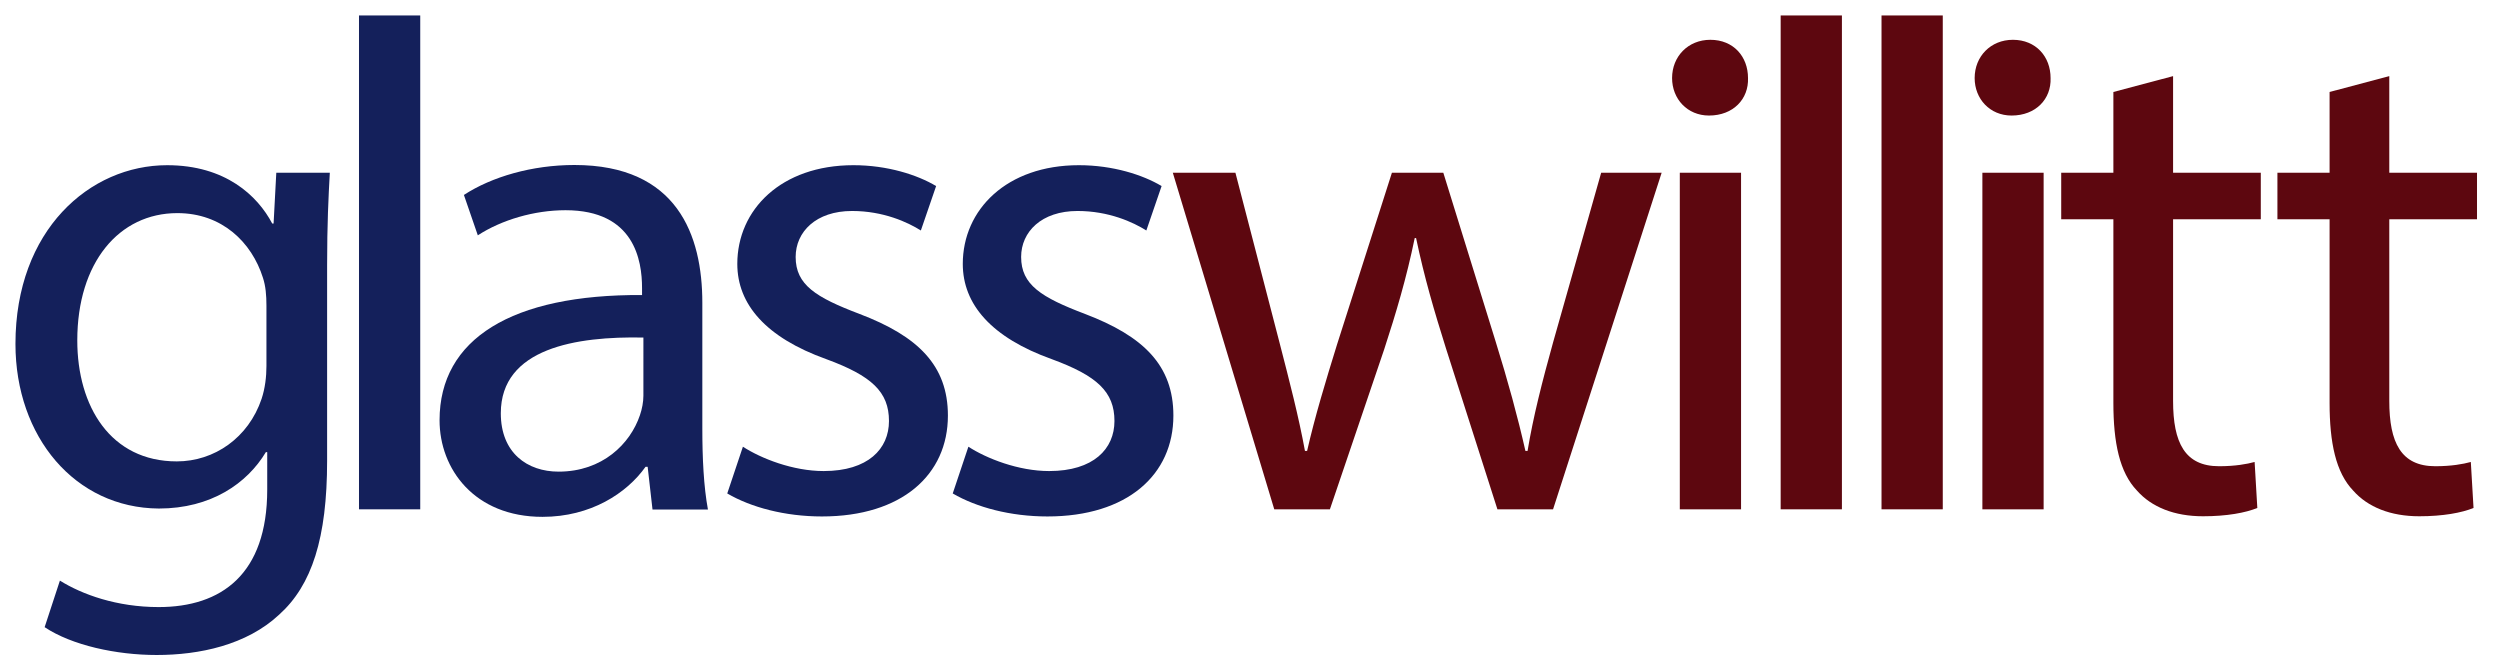 <?xml version="1.0" encoding="utf-8"?>
<!-- Generator: Adobe Illustrator 22.1.0, SVG Export Plug-In . SVG Version: 6.00 Build 0)  -->
<svg version="1.1" xmlns="http://www.w3.org/2000/svg" xmlns:xlink="http://www.w3.org/1999/xlink" x="0px" y="0px"
	 viewBox="0 0 1293.9 343" style="enable-background:new 0 0 1293.9 343;" xml:space="preserve">
<style type="text/css">
	.st0{display:none;}
	.st1{display:inline;}
	.st2{fill:#14205B;}
	.st3{fill:#5D070F;}
</style>
<g id="Raster_Logo" class="st0">
	<g class="st1">
	</g>
</g>
<g id="Vector_Logo">
	<g>
		<path class="st2" d="M170.7,89.4c-0.7,12.6-1.4,26.6-1.4,47.9v101.2c0,40-7.9,64.4-24.8,79.6c-16.9,15.8-41.4,20.9-63.4,20.9
			c-20.9,0-43.9-5-58-14.4l7.9-24.1c11.5,7.2,29.5,13.7,51.1,13.7c32.4,0,56.2-16.9,56.2-60.8v-19.4h-0.7
			c-9.7,16.2-28.4,29.2-55.4,29.2C38.9,262.9,8,226.2,8,178c0-59,38.5-92.5,78.5-92.5c30.2,0,46.8,15.8,54.4,30.2h0.7l1.4-26.3
			H170.7z M137.9,158.2c0-5.4-0.4-10.1-1.8-14.4c-5.8-18.4-21.2-33.5-44.3-33.5c-30.2,0-51.8,25.6-51.8,65.9
			c0,34.2,17.3,62.6,51.5,62.6c19.4,0,37.1-12.2,43.9-32.4c1.8-5.4,2.5-11.5,2.5-16.9V158.2z"/>
		<path class="st2" d="M185.8,8h31.7v255.6h-31.7V8z"/>
		<path class="st2" d="M337.7,263.6l-2.5-22h-1.1c-9.7,13.7-28.4,25.9-53.3,25.9c-35.3,0-53.3-24.8-53.3-50
			c0-42.1,37.4-65.2,104.8-64.8v-3.6c0-14.4-4-40.3-39.6-40.3c-16.2,0-33.1,5-45.4,13l-7.2-20.9c14.4-9.4,35.3-15.5,57.2-15.5
			c53.3,0,66.2,36.4,66.2,71.3v65.2c0,15.1,0.7,29.9,2.9,41.8H337.7z M333,174.7c-34.6-0.7-73.8,5.4-73.8,39.2
			c0,20.5,13.7,30.2,29.9,30.2c22.7,0,37.1-14.4,42.1-29.2c1.1-3.2,1.8-6.8,1.8-10.1V174.7z"/>
		<path class="st2" d="M384.5,231.2c9.4,6.1,25.9,12.6,41.8,12.6c23,0,33.8-11.5,33.8-25.9c0-15.1-9-23.4-32.4-32
			c-31.3-11.2-46.1-28.4-46.1-49.3c0-28.1,22.7-51.1,60.1-51.1c17.6,0,33.1,5,42.8,10.8l-7.9,23c-6.8-4.3-19.4-10.1-35.6-10.1
			c-18.7,0-29.2,10.8-29.2,23.8c0,14.4,10.4,20.9,33.1,29.5c30.2,11.5,45.7,26.6,45.7,52.6c0,30.6-23.8,52.2-65.2,52.2
			c-19.1,0-36.7-4.7-49-11.9L384.5,231.2z"/>
		<path class="st2" d="M501.2,231.2c9.4,6.1,25.9,12.6,41.8,12.6c23,0,33.8-11.5,33.8-25.9c0-15.1-9-23.4-32.4-32
			c-31.3-11.2-46.1-28.4-46.1-49.3c0-28.1,22.7-51.1,60.1-51.1c17.6,0,33.1,5,42.8,10.8l-7.9,23c-6.8-4.3-19.4-10.1-35.6-10.1
			c-18.7,0-29.2,10.8-29.2,23.8c0,14.4,10.4,20.9,33.1,29.5c30.2,11.5,45.7,26.6,45.7,52.6c0,30.6-23.8,52.2-65.2,52.2
			c-19.1,0-36.7-4.7-49-11.9L501.2,231.2z"/>
		<path class="st3" d="M639.4,89.4l23,88.6c5,19.4,9.7,37.4,13,55.4h1.1c4-17.6,9.7-36.4,15.5-55.1l28.4-88.9H747l27,87.1
			c6.5,20.9,11.5,39.2,15.5,56.9h1.1c2.9-17.6,7.6-36,13.3-56.5l24.8-87.5h31.3l-56.2,174.2h-28.8l-26.6-83.2
			c-6.1-19.4-11.2-36.7-15.5-57.2h-0.7c-4.3,20.9-9.7,38.9-15.8,57.6l-28.1,82.8h-28.8L607,89.4H639.4z"/>
		<path class="st3" d="M904.7,40.4c0.4,10.8-7.6,19.4-20.2,19.4c-11.2,0-19.1-8.6-19.1-19.4c0-11.2,8.3-19.8,19.8-19.8
			C897.2,20.6,904.7,29.3,904.7,40.4z M869.4,263.6V89.4h31.7v174.2H869.4z"/>
		<path class="st3" d="M921.6,8h31.7v255.6h-31.7V8z"/>
		<path class="st3" d="M973.8,8h31.7v255.6h-31.7V8z"/>
		<path class="st3" d="M1061.3,40.4c0.4,10.8-7.6,19.4-20.2,19.4c-11.2,0-19.1-8.6-19.1-19.4c0-11.2,8.3-19.8,19.8-19.8
			C1053.7,20.6,1061.3,29.3,1061.3,40.4z M1026,263.6V89.4h31.7v174.2H1026z"/>
		<path class="st3" d="M1124.7,39.4v50h45.4v24.1h-45.4v94c0,21.6,6.1,33.8,23.8,33.8c8.3,0,14.4-1.1,18.4-2.2l1.4,23.8
			c-6.1,2.5-15.8,4.3-28.1,4.3c-14.8,0-26.6-4.7-34.2-13.3c-9-9.4-12.2-24.8-12.2-45.4v-95h-27V89.4h27V47.6L1124.7,39.4z"/>
		<path class="st3" d="M1236.6,39.4v50h45.4v24.1h-45.4v94c0,21.6,6.1,33.8,23.8,33.8c8.3,0,14.4-1.1,18.4-2.2l1.4,23.8
			c-6.1,2.5-15.8,4.3-28.1,4.3c-14.8,0-26.6-4.7-34.2-13.3c-9-9.4-12.2-24.8-12.2-45.4v-95h-27V89.4h27V47.6L1236.6,39.4z"/>
	</g>
	<g>
	</g>
</g>
</svg>
